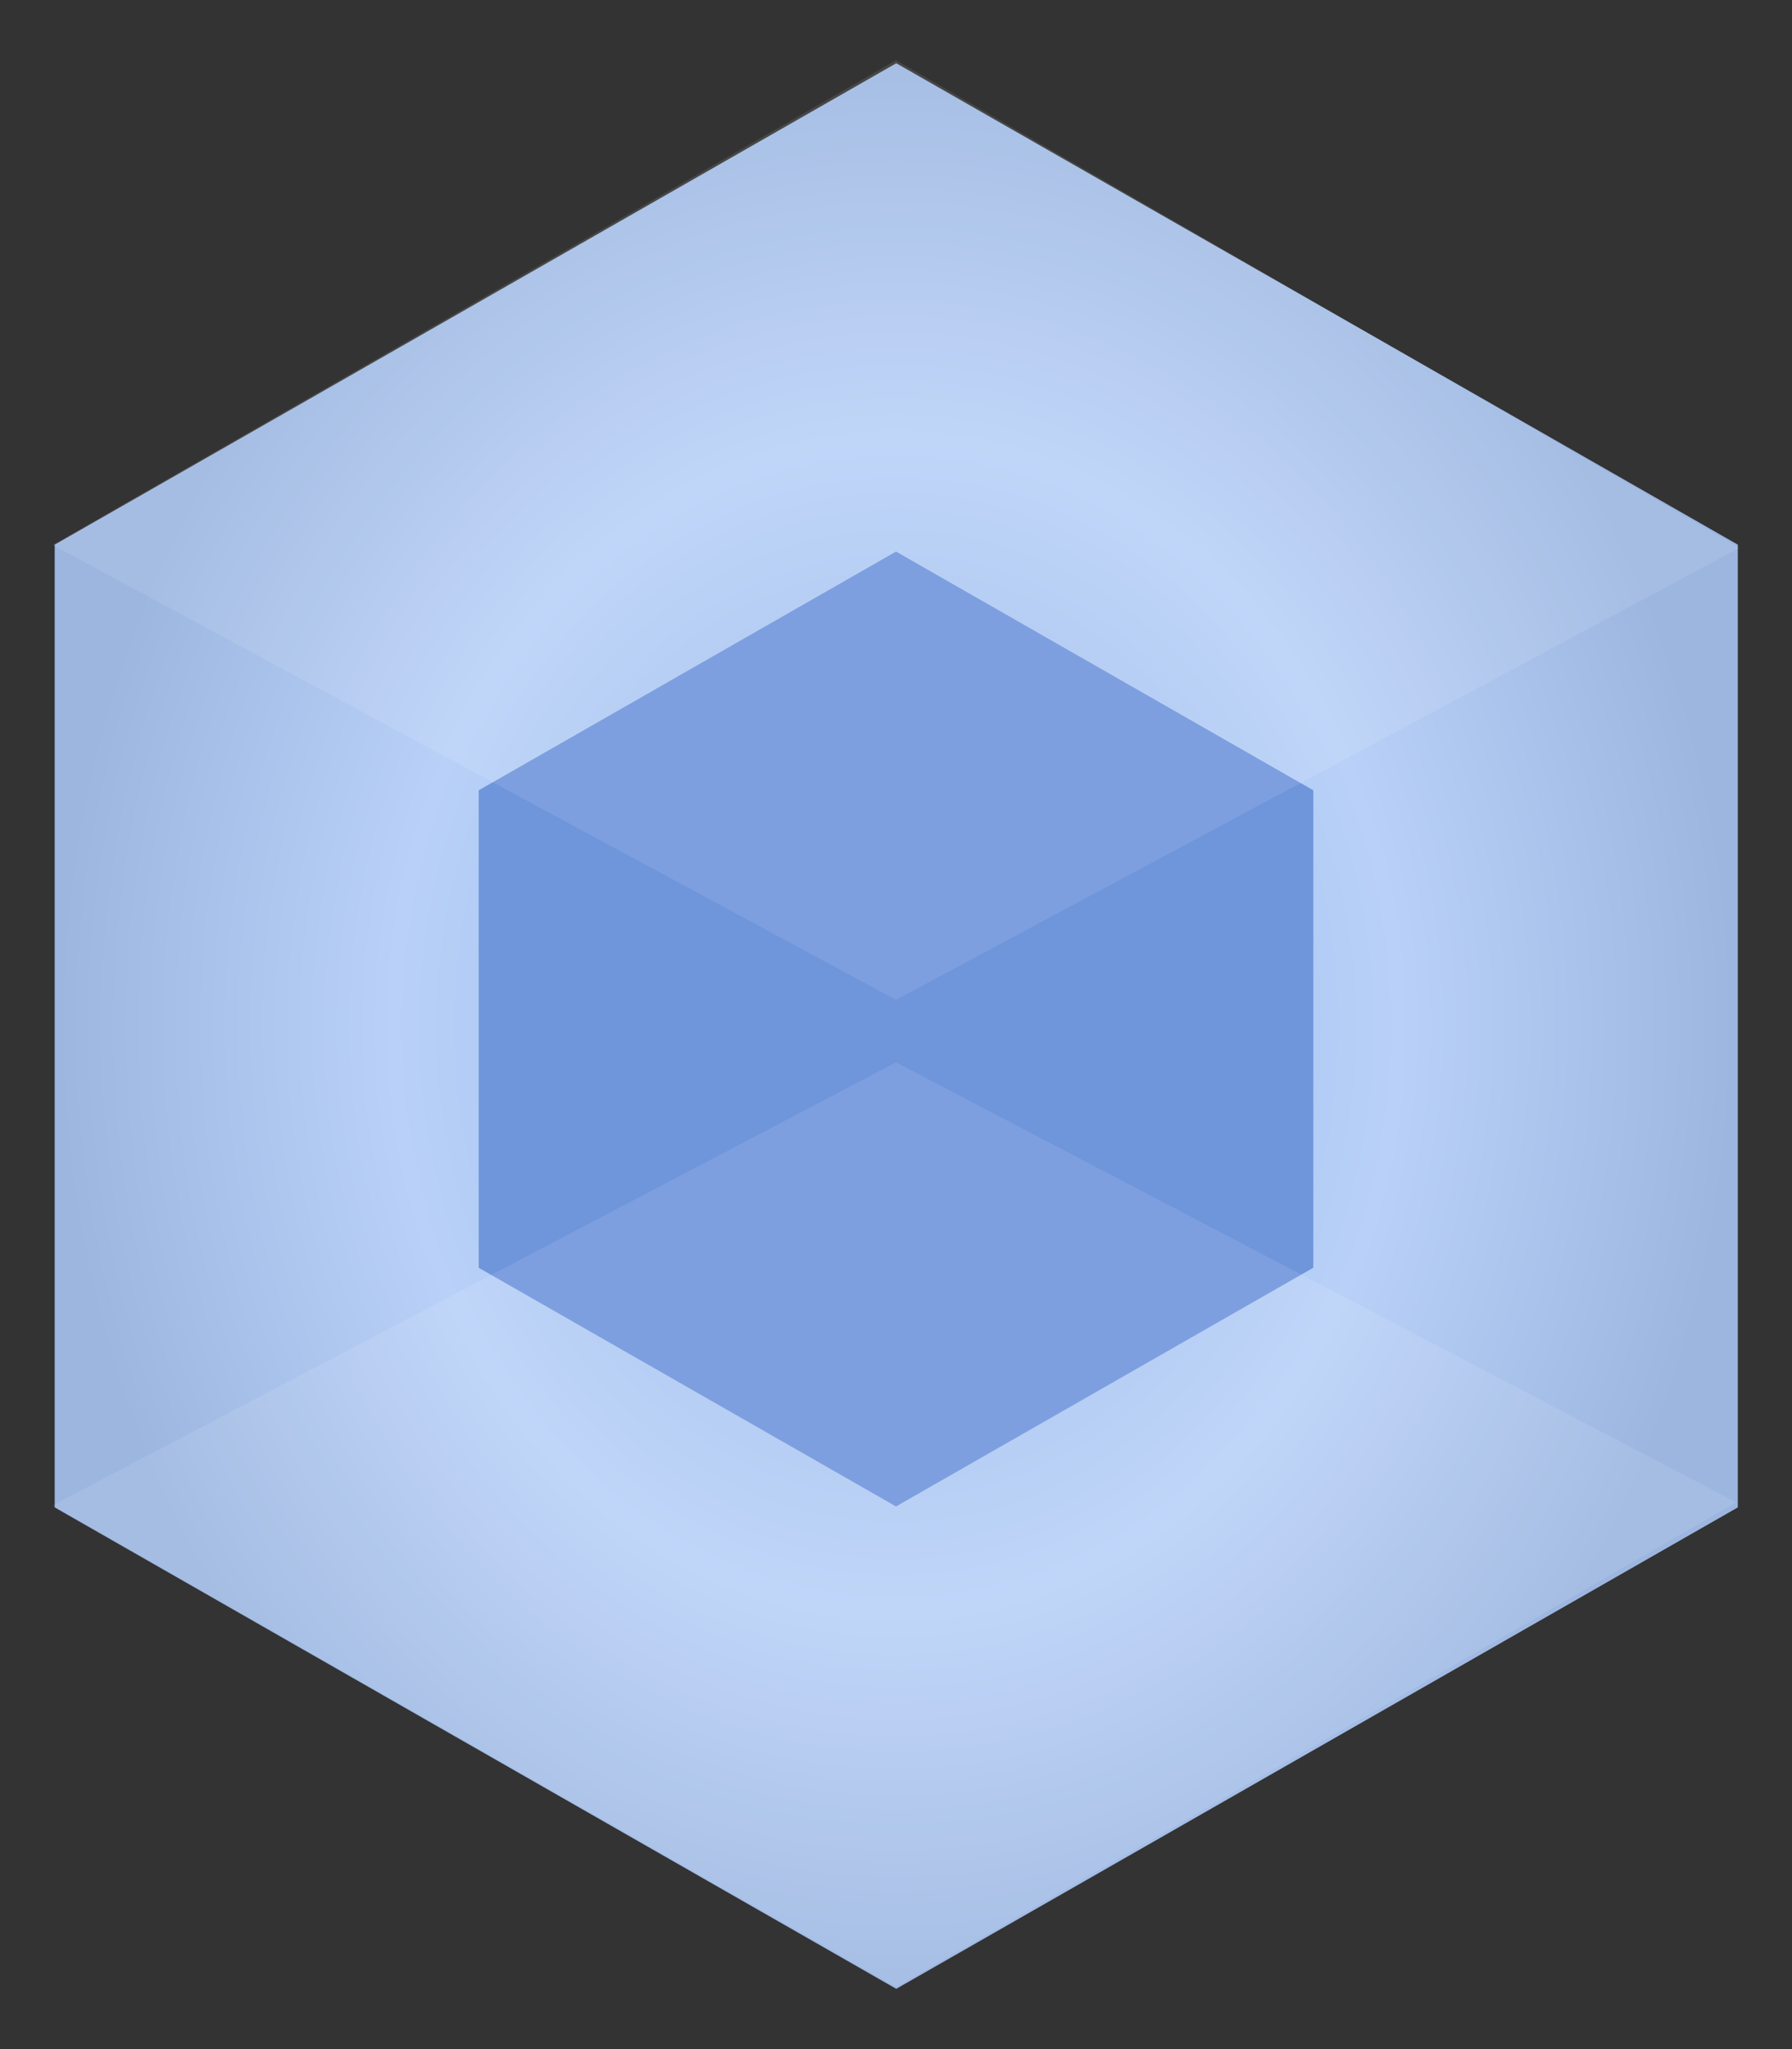 <svg xmlns="http://www.w3.org/2000/svg" xmlns:xlink="http://www.w3.org/1999/xlink" viewBox="0 0 74.375 85" fill="#fff" fill-rule="evenodd" stroke="#000" stroke-linecap="round" stroke-linejoin="round"><rect x="0" y="0" width="74.375" height="85" fill="#333333" stroke="none"/><use xlink:href="#B" x="2.188" y="2.5"/><defs><radialGradient fx="50%" fy="50%" id="A"><stop stop-color="#93b4e7" offset="0%"/><stop stop-color="#b9d1f8" offset="60%"/><stop stop-color="#9cb6e0" offset="100%"/></radialGradient></defs><symbol id="B" overflow="visible"><g stroke="none"><path d="M35.01.124L.082 20.093V60.03L35.01 80l34.927-19.97V20.093L35.01.124z" fill="url(#A)"/><path d="M35 20.38l-17.32 9.903v19.806L35 59.99l17.32-9.903V30.283L35 20.38z" fill="#6f95db"/><path d="M35 0L0 20.105l35 18.87 35-18.748L35 0zm0 41.567L0 59.945l35 19.982L69.875 59.82 35 41.567z" fill-opacity=".1"/></g></symbol></svg>